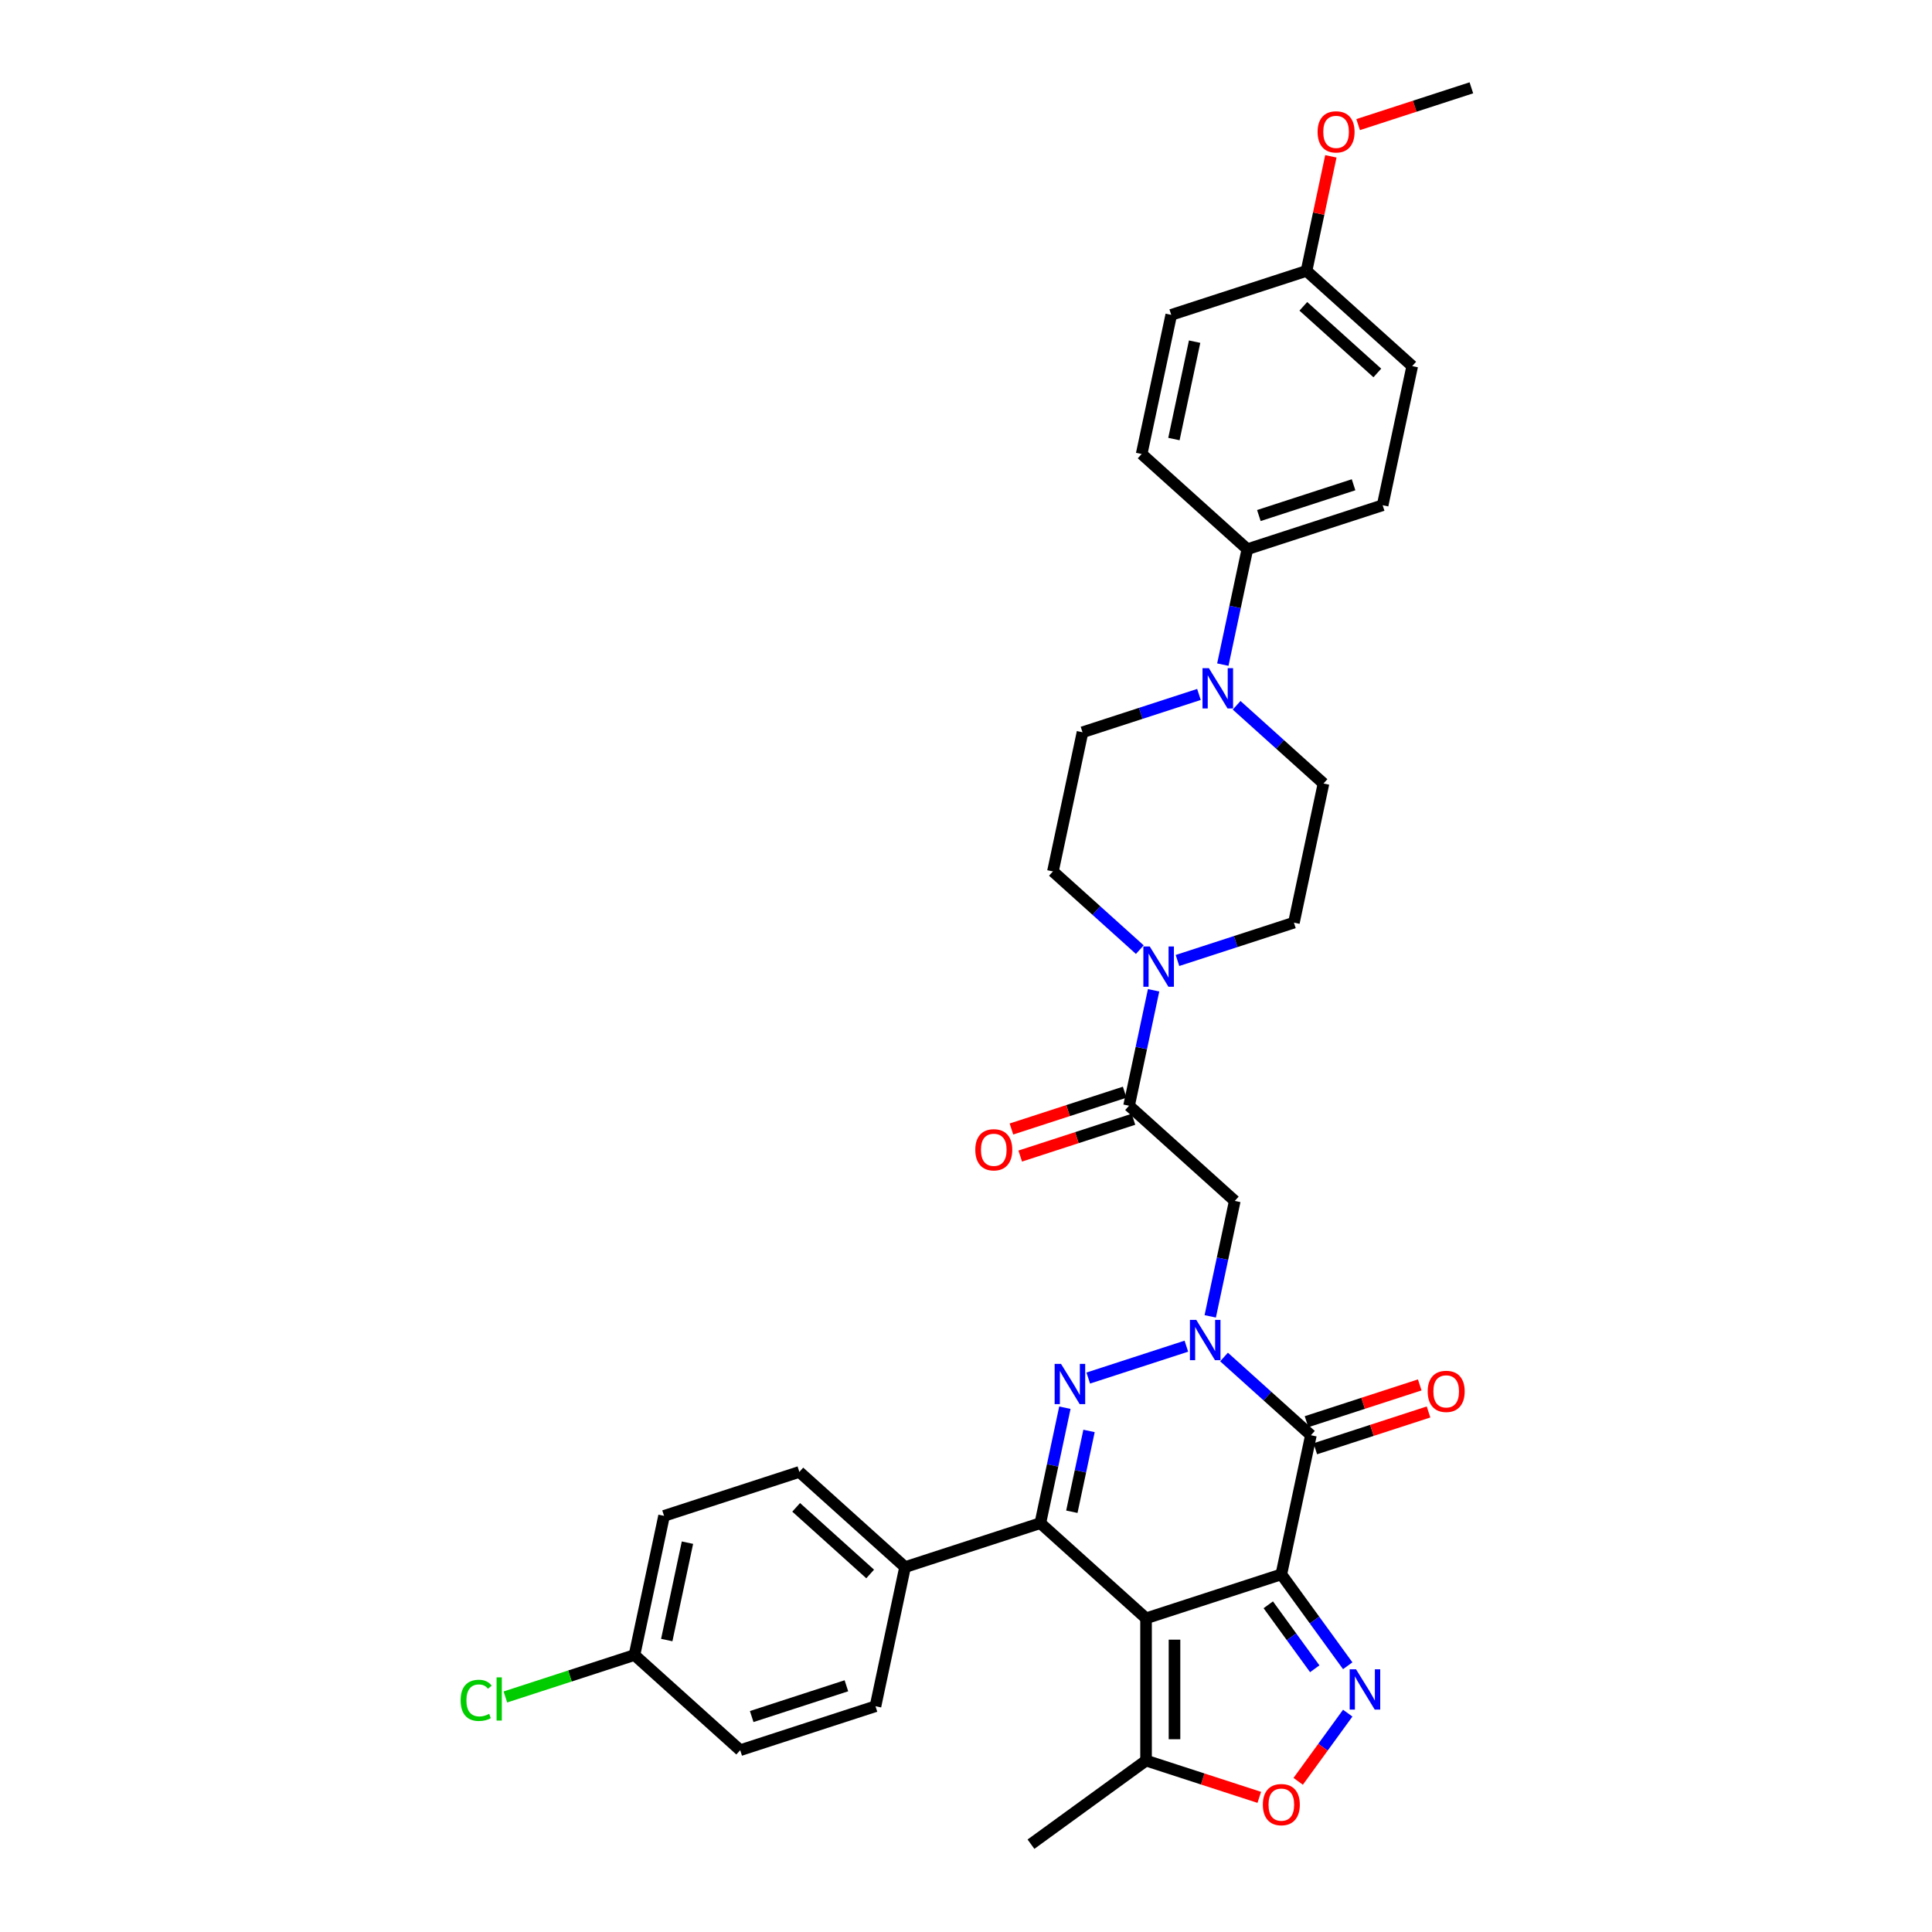 <?xml version='1.0' encoding='iso-8859-1'?>
<svg version='1.1' baseProfile='full'
              xmlns='http://www.w3.org/2000/svg'
                      xmlns:rdkit='http://www.rdkit.org/xml'
                      xmlns:xlink='http://www.w3.org/1999/xlink'
                  xml:space='preserve'
width='1000px' height='1000px' viewBox='0 0 1000 1000'>
<!-- END OF HEADER -->
<rect style='opacity:1.0;fill:#FFFFFF;stroke:none' width='1000' height='1000' x='0' y='0'> </rect>
<path class='bond-0' d='M 663.216,814.891 L 593.194,837.643' style='fill:none;fill-rule:evenodd;stroke:#000000;stroke-width:6px;stroke-linecap:butt;stroke-linejoin:miter;stroke-opacity:1' />
<path class='bond-3' d='M 663.216,814.891 L 678.524,742.874' style='fill:none;fill-rule:evenodd;stroke:#000000;stroke-width:6px;stroke-linecap:butt;stroke-linejoin:miter;stroke-opacity:1' />
<path class='bond-5' d='M 663.216,814.891 L 680.398,838.541' style='fill:none;fill-rule:evenodd;stroke:#000000;stroke-width:6px;stroke-linecap:butt;stroke-linejoin:miter;stroke-opacity:1' />
<path class='bond-5' d='M 680.398,838.541 L 697.581,862.19' style='fill:none;fill-rule:evenodd;stroke:#0000FF;stroke-width:6px;stroke-linecap:butt;stroke-linejoin:miter;stroke-opacity:1' />
<path class='bond-5' d='M 656.458,830.641 L 668.486,847.196' style='fill:none;fill-rule:evenodd;stroke:#000000;stroke-width:6px;stroke-linecap:butt;stroke-linejoin:miter;stroke-opacity:1' />
<path class='bond-5' d='M 668.486,847.196 L 680.513,863.75' style='fill:none;fill-rule:evenodd;stroke:#0000FF;stroke-width:6px;stroke-linecap:butt;stroke-linejoin:miter;stroke-opacity:1' />
<path class='bond-4' d='M 593.194,837.643 L 538.479,788.378' style='fill:none;fill-rule:evenodd;stroke:#000000;stroke-width:6px;stroke-linecap:butt;stroke-linejoin:miter;stroke-opacity:1' />
<path class='bond-9' d='M 593.194,837.643 L 593.194,911.269' style='fill:none;fill-rule:evenodd;stroke:#000000;stroke-width:6px;stroke-linecap:butt;stroke-linejoin:miter;stroke-opacity:1' />
<path class='bond-9' d='M 607.919,848.687 L 607.919,900.225' style='fill:none;fill-rule:evenodd;stroke:#000000;stroke-width:6px;stroke-linecap:butt;stroke-linejoin:miter;stroke-opacity:1' />
<path class='bond-1' d='M 633.557,702.386 L 656.041,722.63' style='fill:none;fill-rule:evenodd;stroke:#0000FF;stroke-width:6px;stroke-linecap:butt;stroke-linejoin:miter;stroke-opacity:1' />
<path class='bond-1' d='M 656.041,722.63 L 678.524,742.874' style='fill:none;fill-rule:evenodd;stroke:#000000;stroke-width:6px;stroke-linecap:butt;stroke-linejoin:miter;stroke-opacity:1' />
<path class='bond-2' d='M 614.061,696.776 L 563.278,713.276' style='fill:none;fill-rule:evenodd;stroke:#0000FF;stroke-width:6px;stroke-linecap:butt;stroke-linejoin:miter;stroke-opacity:1' />
<path class='bond-6' d='M 626.416,681.343 L 632.767,651.467' style='fill:none;fill-rule:evenodd;stroke:#0000FF;stroke-width:6px;stroke-linecap:butt;stroke-linejoin:miter;stroke-opacity:1' />
<path class='bond-6' d='M 632.767,651.467 L 639.117,621.592' style='fill:none;fill-rule:evenodd;stroke:#000000;stroke-width:6px;stroke-linecap:butt;stroke-linejoin:miter;stroke-opacity:1' />
<path class='bond-35' d='M 551.179,728.627 L 544.829,758.502' style='fill:none;fill-rule:evenodd;stroke:#0000FF;stroke-width:6px;stroke-linecap:butt;stroke-linejoin:miter;stroke-opacity:1' />
<path class='bond-35' d='M 544.829,758.502 L 538.479,788.378' style='fill:none;fill-rule:evenodd;stroke:#000000;stroke-width:6px;stroke-linecap:butt;stroke-linejoin:miter;stroke-opacity:1' />
<path class='bond-35' d='M 563.678,740.651 L 559.233,761.564' style='fill:none;fill-rule:evenodd;stroke:#0000FF;stroke-width:6px;stroke-linecap:butt;stroke-linejoin:miter;stroke-opacity:1' />
<path class='bond-35' d='M 559.233,761.564 L 554.787,782.477' style='fill:none;fill-rule:evenodd;stroke:#000000;stroke-width:6px;stroke-linecap:butt;stroke-linejoin:miter;stroke-opacity:1' />
<path class='bond-13' d='M 680.799,749.877 L 710.104,740.355' style='fill:none;fill-rule:evenodd;stroke:#000000;stroke-width:6px;stroke-linecap:butt;stroke-linejoin:miter;stroke-opacity:1' />
<path class='bond-13' d='M 710.104,740.355 L 739.41,730.833' style='fill:none;fill-rule:evenodd;stroke:#FF0000;stroke-width:6px;stroke-linecap:butt;stroke-linejoin:miter;stroke-opacity:1' />
<path class='bond-13' d='M 676.249,735.872 L 705.554,726.35' style='fill:none;fill-rule:evenodd;stroke:#000000;stroke-width:6px;stroke-linecap:butt;stroke-linejoin:miter;stroke-opacity:1' />
<path class='bond-13' d='M 705.554,726.35 L 734.859,716.828' style='fill:none;fill-rule:evenodd;stroke:#FF0000;stroke-width:6px;stroke-linecap:butt;stroke-linejoin:miter;stroke-opacity:1' />
<path class='bond-12' d='M 538.479,788.378 L 468.456,811.129' style='fill:none;fill-rule:evenodd;stroke:#000000;stroke-width:6px;stroke-linecap:butt;stroke-linejoin:miter;stroke-opacity:1' />
<path class='bond-8' d='M 697.581,886.722 L 684.76,904.369' style='fill:none;fill-rule:evenodd;stroke:#0000FF;stroke-width:6px;stroke-linecap:butt;stroke-linejoin:miter;stroke-opacity:1' />
<path class='bond-8' d='M 684.76,904.369 L 671.938,922.016' style='fill:none;fill-rule:evenodd;stroke:#FF0000;stroke-width:6px;stroke-linecap:butt;stroke-linejoin:miter;stroke-opacity:1' />
<path class='bond-7' d='M 639.117,621.592 L 584.402,572.326' style='fill:none;fill-rule:evenodd;stroke:#000000;stroke-width:6px;stroke-linecap:butt;stroke-linejoin:miter;stroke-opacity:1' />
<path class='bond-10' d='M 584.402,572.326 L 590.752,542.451' style='fill:none;fill-rule:evenodd;stroke:#000000;stroke-width:6px;stroke-linecap:butt;stroke-linejoin:miter;stroke-opacity:1' />
<path class='bond-10' d='M 590.752,542.451 L 597.103,512.575' style='fill:none;fill-rule:evenodd;stroke:#0000FF;stroke-width:6px;stroke-linecap:butt;stroke-linejoin:miter;stroke-opacity:1' />
<path class='bond-19' d='M 582.127,565.324 L 552.822,574.846' style='fill:none;fill-rule:evenodd;stroke:#000000;stroke-width:6px;stroke-linecap:butt;stroke-linejoin:miter;stroke-opacity:1' />
<path class='bond-19' d='M 552.822,574.846 L 523.516,584.368' style='fill:none;fill-rule:evenodd;stroke:#FF0000;stroke-width:6px;stroke-linecap:butt;stroke-linejoin:miter;stroke-opacity:1' />
<path class='bond-19' d='M 586.677,579.328 L 557.372,588.85' style='fill:none;fill-rule:evenodd;stroke:#000000;stroke-width:6px;stroke-linecap:butt;stroke-linejoin:miter;stroke-opacity:1' />
<path class='bond-19' d='M 557.372,588.85 L 528.067,598.372' style='fill:none;fill-rule:evenodd;stroke:#FF0000;stroke-width:6px;stroke-linecap:butt;stroke-linejoin:miter;stroke-opacity:1' />
<path class='bond-34' d='M 651.804,930.313 L 622.499,920.791' style='fill:none;fill-rule:evenodd;stroke:#FF0000;stroke-width:6px;stroke-linecap:butt;stroke-linejoin:miter;stroke-opacity:1' />
<path class='bond-34' d='M 622.499,920.791 L 593.194,911.269' style='fill:none;fill-rule:evenodd;stroke:#000000;stroke-width:6px;stroke-linecap:butt;stroke-linejoin:miter;stroke-opacity:1' />
<path class='bond-31' d='M 593.194,911.269 L 533.629,954.545' style='fill:none;fill-rule:evenodd;stroke:#000000;stroke-width:6px;stroke-linecap:butt;stroke-linejoin:miter;stroke-opacity:1' />
<path class='bond-15' d='M 609.458,497.142 L 639.595,487.35' style='fill:none;fill-rule:evenodd;stroke:#0000FF;stroke-width:6px;stroke-linecap:butt;stroke-linejoin:miter;stroke-opacity:1' />
<path class='bond-15' d='M 639.595,487.35 L 669.732,477.557' style='fill:none;fill-rule:evenodd;stroke:#000000;stroke-width:6px;stroke-linecap:butt;stroke-linejoin:miter;stroke-opacity:1' />
<path class='bond-16' d='M 589.962,491.532 L 567.478,471.288' style='fill:none;fill-rule:evenodd;stroke:#0000FF;stroke-width:6px;stroke-linecap:butt;stroke-linejoin:miter;stroke-opacity:1' />
<path class='bond-16' d='M 567.478,471.288 L 544.995,451.044' style='fill:none;fill-rule:evenodd;stroke:#000000;stroke-width:6px;stroke-linecap:butt;stroke-linejoin:miter;stroke-opacity:1' />
<path class='bond-11' d='M 620.577,359.442 L 590.44,369.234' style='fill:none;fill-rule:evenodd;stroke:#0000FF;stroke-width:6px;stroke-linecap:butt;stroke-linejoin:miter;stroke-opacity:1' />
<path class='bond-11' d='M 590.44,369.234 L 560.303,379.027' style='fill:none;fill-rule:evenodd;stroke:#000000;stroke-width:6px;stroke-linecap:butt;stroke-linejoin:miter;stroke-opacity:1' />
<path class='bond-14' d='M 632.932,344.009 L 639.283,314.133' style='fill:none;fill-rule:evenodd;stroke:#0000FF;stroke-width:6px;stroke-linecap:butt;stroke-linejoin:miter;stroke-opacity:1' />
<path class='bond-14' d='M 639.283,314.133 L 645.633,284.258' style='fill:none;fill-rule:evenodd;stroke:#000000;stroke-width:6px;stroke-linecap:butt;stroke-linejoin:miter;stroke-opacity:1' />
<path class='bond-37' d='M 640.073,365.052 L 662.557,385.296' style='fill:none;fill-rule:evenodd;stroke:#0000FF;stroke-width:6px;stroke-linecap:butt;stroke-linejoin:miter;stroke-opacity:1' />
<path class='bond-37' d='M 662.557,385.296 L 685.04,405.54' style='fill:none;fill-rule:evenodd;stroke:#000000;stroke-width:6px;stroke-linecap:butt;stroke-linejoin:miter;stroke-opacity:1' />
<path class='bond-20' d='M 468.456,811.129 L 413.742,761.864' style='fill:none;fill-rule:evenodd;stroke:#000000;stroke-width:6px;stroke-linecap:butt;stroke-linejoin:miter;stroke-opacity:1' />
<path class='bond-20' d='M 450.396,814.683 L 412.096,780.197' style='fill:none;fill-rule:evenodd;stroke:#000000;stroke-width:6px;stroke-linecap:butt;stroke-linejoin:miter;stroke-opacity:1' />
<path class='bond-21' d='M 468.456,811.129 L 453.149,883.147' style='fill:none;fill-rule:evenodd;stroke:#000000;stroke-width:6px;stroke-linecap:butt;stroke-linejoin:miter;stroke-opacity:1' />
<path class='bond-22' d='M 645.633,284.258 L 715.655,261.506' style='fill:none;fill-rule:evenodd;stroke:#000000;stroke-width:6px;stroke-linecap:butt;stroke-linejoin:miter;stroke-opacity:1' />
<path class='bond-22' d='M 651.586,266.84 L 700.602,250.914' style='fill:none;fill-rule:evenodd;stroke:#000000;stroke-width:6px;stroke-linecap:butt;stroke-linejoin:miter;stroke-opacity:1' />
<path class='bond-23' d='M 645.633,284.258 L 590.918,234.992' style='fill:none;fill-rule:evenodd;stroke:#000000;stroke-width:6px;stroke-linecap:butt;stroke-linejoin:miter;stroke-opacity:1' />
<path class='bond-17' d='M 669.732,477.557 L 685.04,405.54' style='fill:none;fill-rule:evenodd;stroke:#000000;stroke-width:6px;stroke-linecap:butt;stroke-linejoin:miter;stroke-opacity:1' />
<path class='bond-18' d='M 544.995,451.044 L 560.303,379.027' style='fill:none;fill-rule:evenodd;stroke:#000000;stroke-width:6px;stroke-linecap:butt;stroke-linejoin:miter;stroke-opacity:1' />
<path class='bond-26' d='M 413.742,761.864 L 343.719,784.616' style='fill:none;fill-rule:evenodd;stroke:#000000;stroke-width:6px;stroke-linecap:butt;stroke-linejoin:miter;stroke-opacity:1' />
<path class='bond-27' d='M 453.149,883.147 L 383.126,905.898' style='fill:none;fill-rule:evenodd;stroke:#000000;stroke-width:6px;stroke-linecap:butt;stroke-linejoin:miter;stroke-opacity:1' />
<path class='bond-27' d='M 438.095,872.555 L 389.079,888.481' style='fill:none;fill-rule:evenodd;stroke:#000000;stroke-width:6px;stroke-linecap:butt;stroke-linejoin:miter;stroke-opacity:1' />
<path class='bond-29' d='M 715.655,261.506 L 730.963,189.489' style='fill:none;fill-rule:evenodd;stroke:#000000;stroke-width:6px;stroke-linecap:butt;stroke-linejoin:miter;stroke-opacity:1' />
<path class='bond-28' d='M 590.918,234.992 L 606.226,162.975' style='fill:none;fill-rule:evenodd;stroke:#000000;stroke-width:6px;stroke-linecap:butt;stroke-linejoin:miter;stroke-opacity:1' />
<path class='bond-28' d='M 607.618,227.251 L 618.333,176.839' style='fill:none;fill-rule:evenodd;stroke:#000000;stroke-width:6px;stroke-linecap:butt;stroke-linejoin:miter;stroke-opacity:1' />
<path class='bond-24' d='M 328.411,856.633 L 383.126,905.898' style='fill:none;fill-rule:evenodd;stroke:#000000;stroke-width:6px;stroke-linecap:butt;stroke-linejoin:miter;stroke-opacity:1' />
<path class='bond-30' d='M 328.411,856.633 L 294.998,867.489' style='fill:none;fill-rule:evenodd;stroke:#000000;stroke-width:6px;stroke-linecap:butt;stroke-linejoin:miter;stroke-opacity:1' />
<path class='bond-30' d='M 294.998,867.489 L 261.584,878.346' style='fill:none;fill-rule:evenodd;stroke:#00CC00;stroke-width:6px;stroke-linecap:butt;stroke-linejoin:miter;stroke-opacity:1' />
<path class='bond-36' d='M 328.411,856.633 L 343.719,784.616' style='fill:none;fill-rule:evenodd;stroke:#000000;stroke-width:6px;stroke-linecap:butt;stroke-linejoin:miter;stroke-opacity:1' />
<path class='bond-36' d='M 345.111,848.892 L 355.826,798.48' style='fill:none;fill-rule:evenodd;stroke:#000000;stroke-width:6px;stroke-linecap:butt;stroke-linejoin:miter;stroke-opacity:1' />
<path class='bond-25' d='M 676.248,140.223 L 606.226,162.975' style='fill:none;fill-rule:evenodd;stroke:#000000;stroke-width:6px;stroke-linecap:butt;stroke-linejoin:miter;stroke-opacity:1' />
<path class='bond-32' d='M 676.248,140.223 L 682.552,110.569' style='fill:none;fill-rule:evenodd;stroke:#000000;stroke-width:6px;stroke-linecap:butt;stroke-linejoin:miter;stroke-opacity:1' />
<path class='bond-32' d='M 682.552,110.569 L 688.855,80.914' style='fill:none;fill-rule:evenodd;stroke:#FF0000;stroke-width:6px;stroke-linecap:butt;stroke-linejoin:miter;stroke-opacity:1' />
<path class='bond-38' d='M 676.248,140.223 L 730.963,189.489' style='fill:none;fill-rule:evenodd;stroke:#000000;stroke-width:6px;stroke-linecap:butt;stroke-linejoin:miter;stroke-opacity:1' />
<path class='bond-38' d='M 674.602,158.556 L 712.903,193.042' style='fill:none;fill-rule:evenodd;stroke:#000000;stroke-width:6px;stroke-linecap:butt;stroke-linejoin:miter;stroke-opacity:1' />
<path class='bond-33' d='M 702.968,64.498 L 732.273,54.976' style='fill:none;fill-rule:evenodd;stroke:#FF0000;stroke-width:6px;stroke-linecap:butt;stroke-linejoin:miter;stroke-opacity:1' />
<path class='bond-33' d='M 732.273,54.976 L 761.579,45.455' style='fill:none;fill-rule:evenodd;stroke:#000000;stroke-width:6px;stroke-linecap:butt;stroke-linejoin:miter;stroke-opacity:1' />
<path  class='atom-2' d='M 619.2 683.183
L 626.033 694.227
Q 626.71 695.317, 627.8 697.29
Q 628.889 699.263, 628.948 699.381
L 628.948 683.183
L 631.717 683.183
L 631.717 704.034
L 628.86 704.034
L 621.527 691.96
Q 620.673 690.546, 619.76 688.926
Q 618.876 687.306, 618.611 686.806
L 618.611 704.034
L 615.902 704.034
L 615.902 683.183
L 619.2 683.183
' fill='#0000FF'/>
<path  class='atom-3' d='M 549.178 705.935
L 556.01 716.979
Q 556.687 718.069, 557.777 720.042
Q 558.867 722.015, 558.926 722.133
L 558.926 705.935
L 561.694 705.935
L 561.694 726.786
L 558.837 726.786
L 551.504 714.711
Q 550.65 713.298, 549.737 711.678
Q 548.854 710.058, 548.589 709.557
L 548.589 726.786
L 545.879 726.786
L 545.879 705.935
L 549.178 705.935
' fill='#0000FF'/>
<path  class='atom-6' d='M 701.884 864.031
L 708.716 875.075
Q 709.393 876.164, 710.483 878.137
Q 711.573 880.111, 711.632 880.228
L 711.632 864.031
L 714.4 864.031
L 714.4 884.882
L 711.543 884.882
L 704.21 872.807
Q 703.356 871.393, 702.443 869.774
Q 701.56 868.154, 701.295 867.653
L 701.295 884.882
L 698.585 884.882
L 698.585 864.031
L 701.884 864.031
' fill='#0000FF'/>
<path  class='atom-9' d='M 653.645 934.08
Q 653.645 929.073, 656.119 926.275
Q 658.593 923.478, 663.216 923.478
Q 667.84 923.478, 670.314 926.275
Q 672.788 929.073, 672.788 934.08
Q 672.788 939.145, 670.284 942.031
Q 667.781 944.888, 663.216 944.888
Q 658.622 944.888, 656.119 942.031
Q 653.645 939.175, 653.645 934.08
M 663.216 942.532
Q 666.397 942.532, 668.105 940.412
Q 669.843 938.262, 669.843 934.08
Q 669.843 929.986, 668.105 927.925
Q 666.397 925.834, 663.216 925.834
Q 660.036 925.834, 658.298 927.895
Q 656.59 929.957, 656.59 934.08
Q 656.59 938.291, 658.298 940.412
Q 660.036 942.532, 663.216 942.532
' fill='#FF0000'/>
<path  class='atom-11' d='M 595.101 489.884
L 601.933 500.928
Q 602.611 502.017, 603.7 503.99
Q 604.79 505.964, 604.849 506.081
L 604.849 489.884
L 607.617 489.884
L 607.617 510.735
L 604.761 510.735
L 597.427 498.66
Q 596.573 497.246, 595.66 495.626
Q 594.777 494.007, 594.512 493.506
L 594.512 510.735
L 591.802 510.735
L 591.802 489.884
L 595.101 489.884
' fill='#0000FF'/>
<path  class='atom-12' d='M 625.716 345.849
L 632.549 356.893
Q 633.226 357.983, 634.316 359.956
Q 635.405 361.929, 635.464 362.047
L 635.464 345.849
L 638.233 345.849
L 638.233 366.7
L 635.376 366.7
L 628.043 354.626
Q 627.189 353.212, 626.276 351.592
Q 625.392 349.972, 625.127 349.472
L 625.127 366.7
L 622.418 366.7
L 622.418 345.849
L 625.716 345.849
' fill='#0000FF'/>
<path  class='atom-14' d='M 738.975 720.181
Q 738.975 715.175, 741.449 712.377
Q 743.923 709.579, 748.547 709.579
Q 753.17 709.579, 755.644 712.377
Q 758.118 715.175, 758.118 720.181
Q 758.118 725.247, 755.615 728.133
Q 753.111 730.99, 748.547 730.99
Q 743.952 730.99, 741.449 728.133
Q 738.975 725.276, 738.975 720.181
M 748.547 728.634
Q 751.727 728.634, 753.435 726.513
Q 755.173 724.363, 755.173 720.181
Q 755.173 716.088, 753.435 714.026
Q 751.727 711.935, 748.547 711.935
Q 745.366 711.935, 743.628 713.997
Q 741.92 716.058, 741.92 720.181
Q 741.92 724.393, 743.628 726.513
Q 745.366 728.634, 748.547 728.634
' fill='#FF0000'/>
<path  class='atom-20' d='M 504.808 595.137
Q 504.808 590.13, 507.282 587.332
Q 509.756 584.535, 514.38 584.535
Q 519.003 584.535, 521.477 587.332
Q 523.951 590.13, 523.951 595.137
Q 523.951 600.202, 521.448 603.088
Q 518.944 605.945, 514.38 605.945
Q 509.785 605.945, 507.282 603.088
Q 504.808 600.232, 504.808 595.137
M 514.38 603.589
Q 517.56 603.589, 519.268 601.469
Q 521.006 599.319, 521.006 595.137
Q 521.006 591.043, 519.268 588.982
Q 517.56 586.891, 514.38 586.891
Q 511.199 586.891, 509.461 588.952
Q 507.753 591.014, 507.753 595.137
Q 507.753 599.348, 509.461 601.469
Q 511.199 603.589, 514.38 603.589
' fill='#FF0000'/>
<path  class='atom-31' d='M 238.421 880.106
Q 238.421 874.923, 240.836 872.213
Q 243.281 869.474, 247.904 869.474
Q 252.204 869.474, 254.501 872.508
L 252.558 874.098
Q 250.879 871.889, 247.904 871.889
Q 244.753 871.889, 243.075 874.01
Q 241.425 876.101, 241.425 880.106
Q 241.425 884.229, 243.133 886.349
Q 244.871 888.47, 248.228 888.47
Q 250.526 888.47, 253.206 887.086
L 254.03 889.295
Q 252.94 890.001, 251.291 890.414
Q 249.642 890.826, 247.816 890.826
Q 243.281 890.826, 240.836 888.058
Q 238.421 885.289, 238.421 880.106
' fill='#00CC00'/>
<path  class='atom-31' d='M 257.034 868.208
L 259.744 868.208
L 259.744 890.561
L 257.034 890.561
L 257.034 868.208
' fill='#00CC00'/>
<path  class='atom-33' d='M 681.985 68.265
Q 681.985 63.259, 684.459 60.461
Q 686.932 57.663, 691.556 57.663
Q 696.18 57.663, 698.654 60.461
Q 701.127 63.259, 701.127 68.265
Q 701.127 73.331, 698.624 76.217
Q 696.121 79.073, 691.556 79.073
Q 686.962 79.073, 684.459 76.217
Q 681.985 73.36, 681.985 68.265
M 691.556 76.717
Q 694.737 76.717, 696.445 74.597
Q 698.182 72.447, 698.182 68.265
Q 698.182 64.171, 696.445 62.11
Q 694.737 60.019, 691.556 60.019
Q 688.375 60.019, 686.638 62.081
Q 684.93 64.142, 684.93 68.265
Q 684.93 72.477, 686.638 74.597
Q 688.375 76.717, 691.556 76.717
' fill='#FF0000'/>
</svg>
